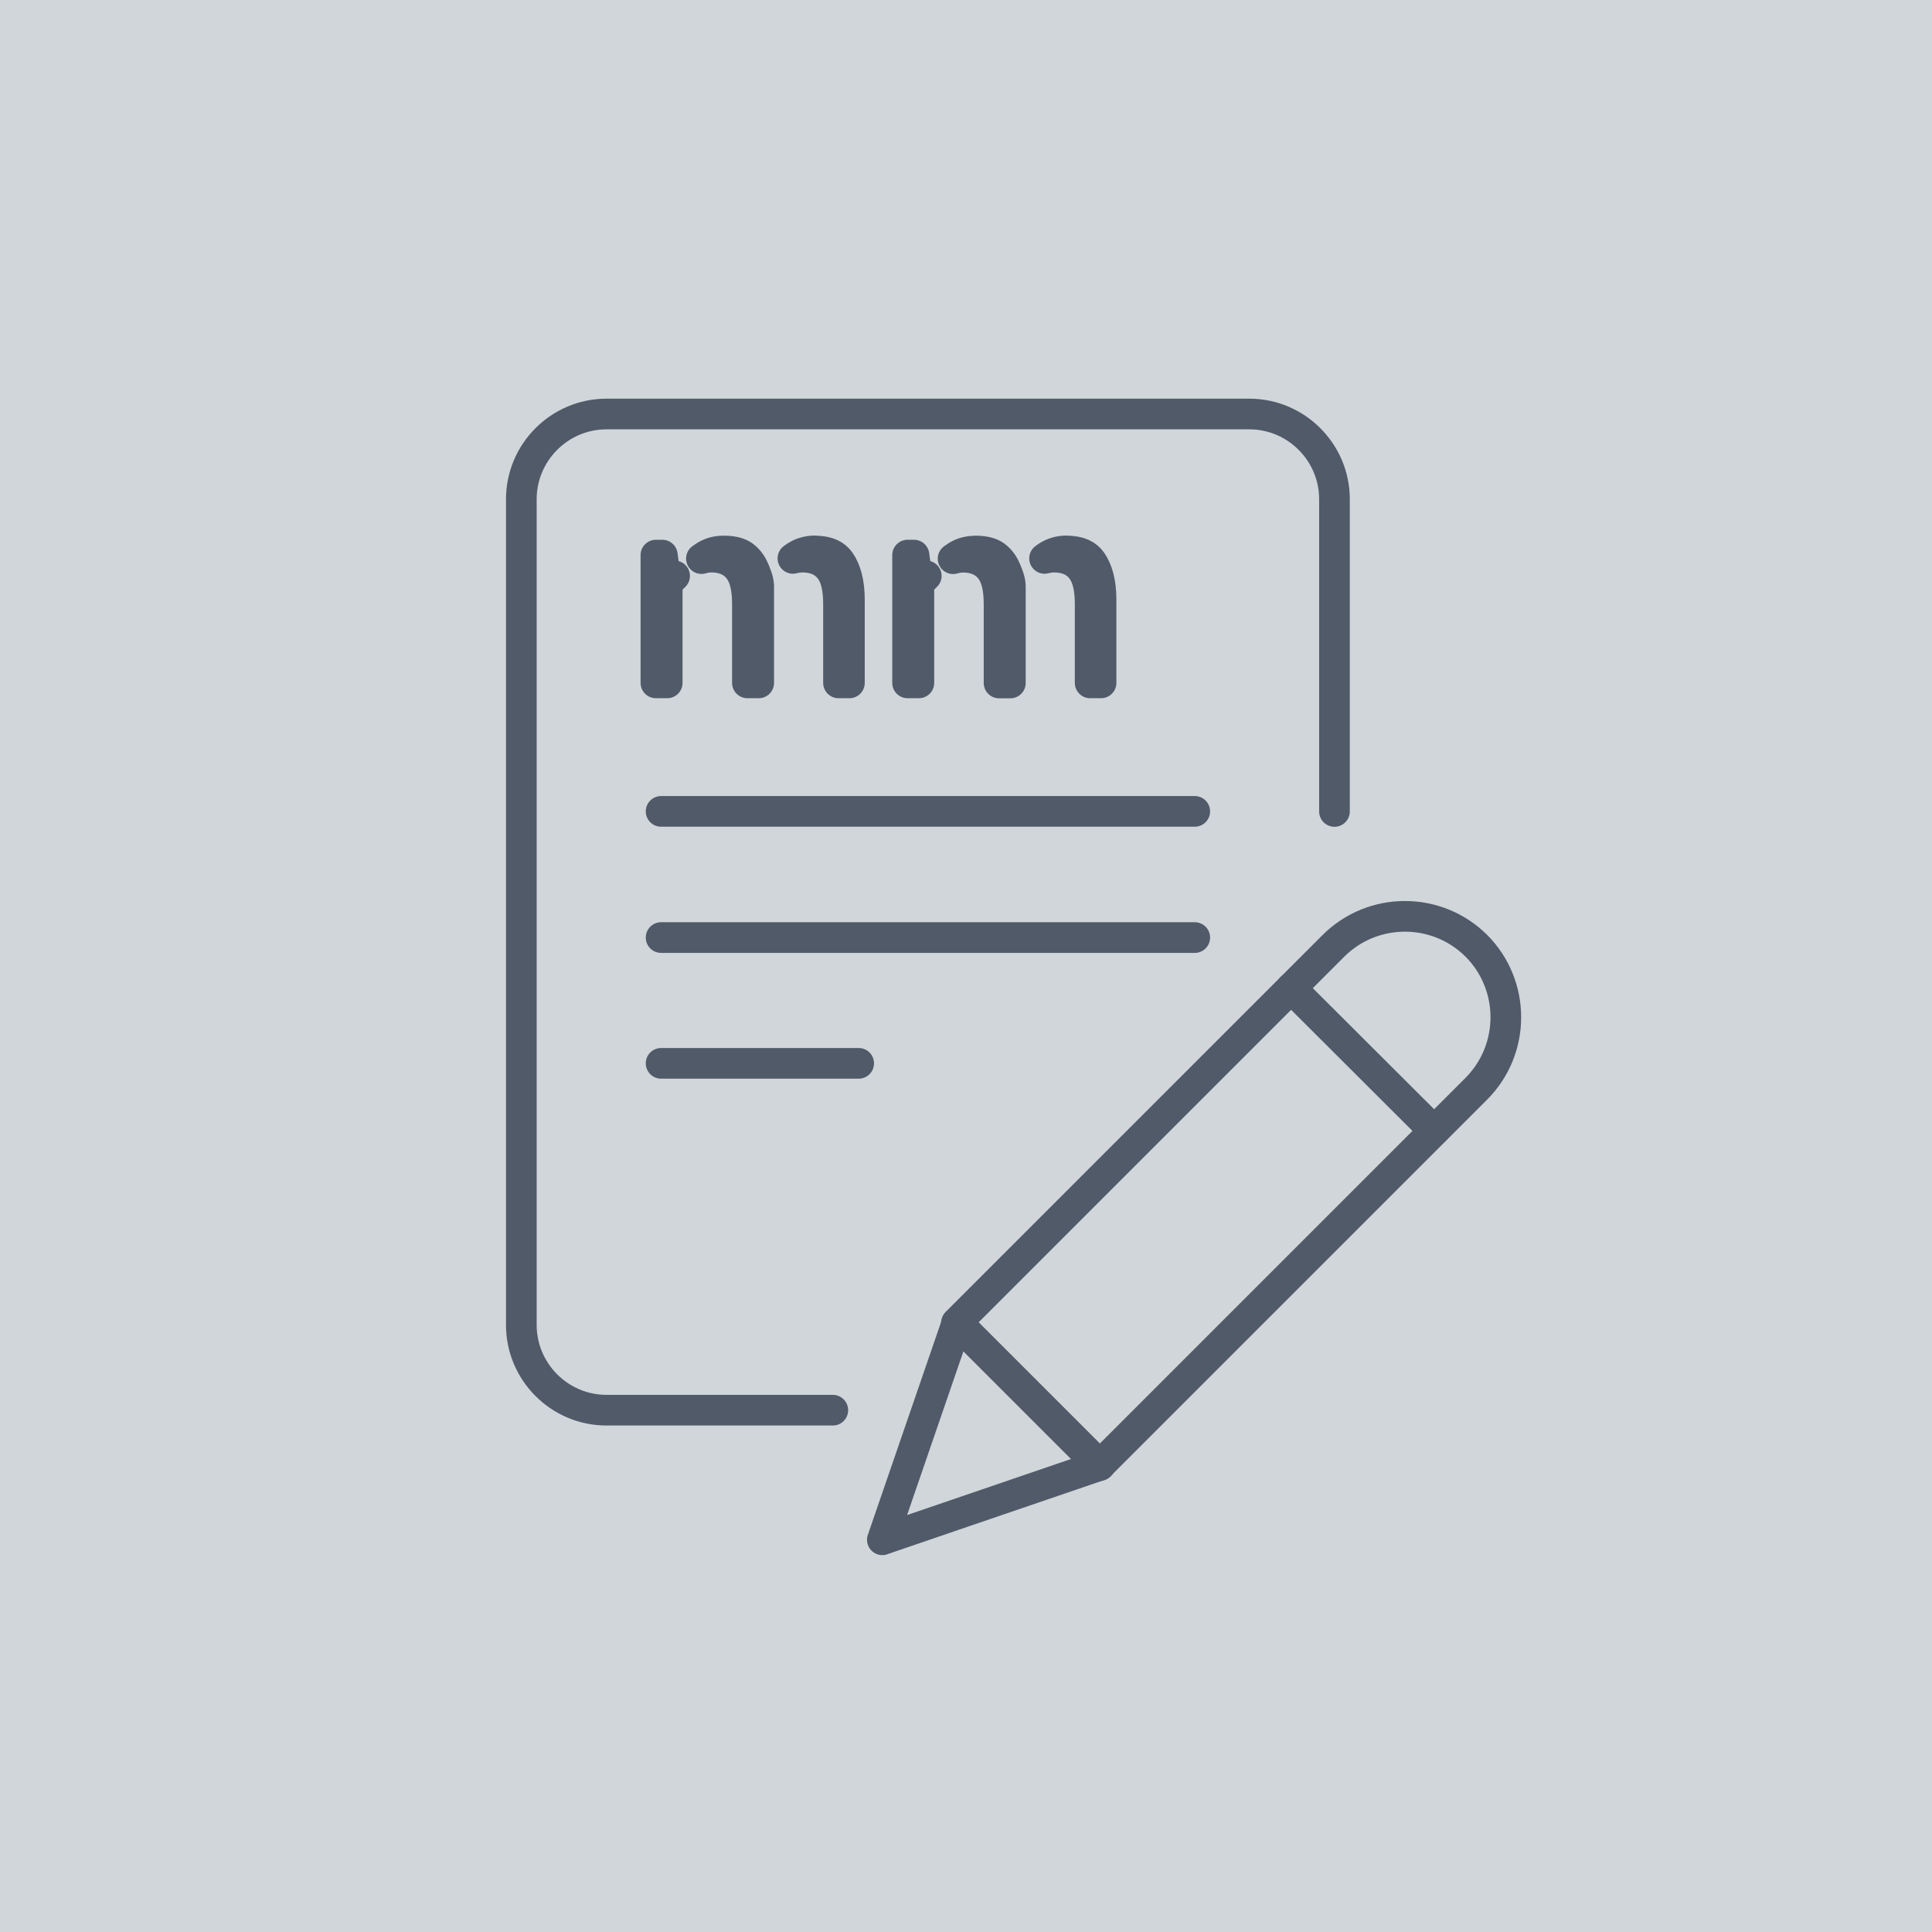 <svg xmlns="http://www.w3.org/2000/svg" fill="none" viewBox="0 0 126 126" height="126" width="126">
<rect fill="#D1D6DA" height="126" width="126"></rect>
<path stroke-linejoin="round" stroke-linecap="round" stroke-width="2" stroke="#515A69" d="M53.146 35.935C54.001 35.935 54.49 36.202 54.783 36.626C55.148 37.154 55.396 37.95 55.396 39.104V44.536H54.685V39.397C54.685 38.543 54.568 37.735 54.17 37.18C53.733 36.567 53.061 36.333 52.344 36.333C52.129 36.333 51.92 36.365 51.712 36.417C51.764 36.378 51.816 36.346 51.868 36.306C52.24 36.059 52.664 35.928 53.146 35.928V35.935ZM47.199 35.935C47.831 35.935 48.223 36.065 48.477 36.241C48.783 36.463 49.025 36.769 49.194 37.193C49.194 37.193 49.481 37.826 49.481 38.198V44.536H48.744V39.397C48.744 38.543 48.627 37.735 48.229 37.18C47.792 36.567 47.12 36.333 46.41 36.333C46.188 36.333 45.966 36.365 45.745 36.43C45.81 36.385 45.882 36.333 45.953 36.287C46.305 36.059 46.703 35.935 47.212 35.935H47.199ZM43.195 36.202L43.286 36.867L43.384 37.559H43.997C43.912 37.643 43.821 37.728 43.736 37.819L43.514 38.054V44.536H42.777V36.202H43.182H43.195Z"></path>
<path stroke-linejoin="round" stroke-linecap="round" stroke-width="2" stroke="#515A69" d="M69.558 35.935C70.413 35.935 70.902 36.202 71.195 36.626C71.56 37.154 71.808 37.95 71.808 39.104V44.536H71.097V39.397C71.097 38.543 70.98 37.735 70.582 37.18C70.145 36.567 69.474 36.333 68.756 36.333C68.541 36.333 68.332 36.365 68.124 36.417C68.176 36.378 68.228 36.346 68.28 36.306C68.652 36.059 69.076 35.928 69.558 35.928V35.935ZM63.611 35.935C64.243 35.935 64.635 36.065 64.889 36.241C65.195 36.463 65.437 36.769 65.606 37.193C65.606 37.193 65.893 37.813 65.893 38.197V44.542H65.156V39.404C65.156 38.55 65.039 37.741 64.641 37.187C64.204 36.574 63.533 36.339 62.822 36.339C62.6 36.339 62.378 36.372 62.157 36.437C62.222 36.391 62.294 36.339 62.365 36.293C62.718 36.065 63.115 35.941 63.624 35.941L63.611 35.935ZM59.607 36.202L59.698 36.867L59.796 37.559H60.409C60.324 37.643 60.233 37.728 60.148 37.819L59.926 38.054V44.536H59.19V36.202H59.594H59.607Z"></path>
<path stroke-linecap="round" stroke-miterlimit="10" stroke-width="2" stroke="#515A69" d="M54.314 91.969H39.556C36.498 91.969 34 89.471 34 86.413V32.556C34 29.497 36.498 27 39.556 27H81.475C84.533 27 87.031 29.497 87.031 32.556V52.921"></path>
<path stroke-linecap="round" stroke-miterlimit="10" stroke-width="2" stroke="#515A69" d="M43.115 52.916H77.919"></path>
<path stroke-linecap="round" stroke-miterlimit="10" stroke-width="2" stroke="#515A69" d="M43.115 61.145H77.919"></path>
<path stroke-linecap="round" stroke-miterlimit="10" stroke-width="2" stroke="#515A69" d="M43.115 69.348H56.001"></path>
<path stroke-linejoin="round" stroke-linecap="round" stroke-width="2" stroke="#515A69" d="M96.275 61.673C98.85 64.249 98.85 68.435 96.275 71.011L71.696 95.589L62.377 86.27L86.956 61.693C89.532 59.117 93.718 59.117 96.294 61.693L96.275 61.673Z"></path>
<path stroke-linejoin="round" stroke-linecap="round" stroke-width="2" stroke="#515A69" d="M84.201 64.444L93.52 73.743"></path>
<path stroke-linejoin="round" stroke-linecap="round" stroke-width="2" stroke="#515A69" d="M57.545 100.421L62.423 86.245L71.742 95.563L57.545 100.415V100.421Z"></path>
</svg>
